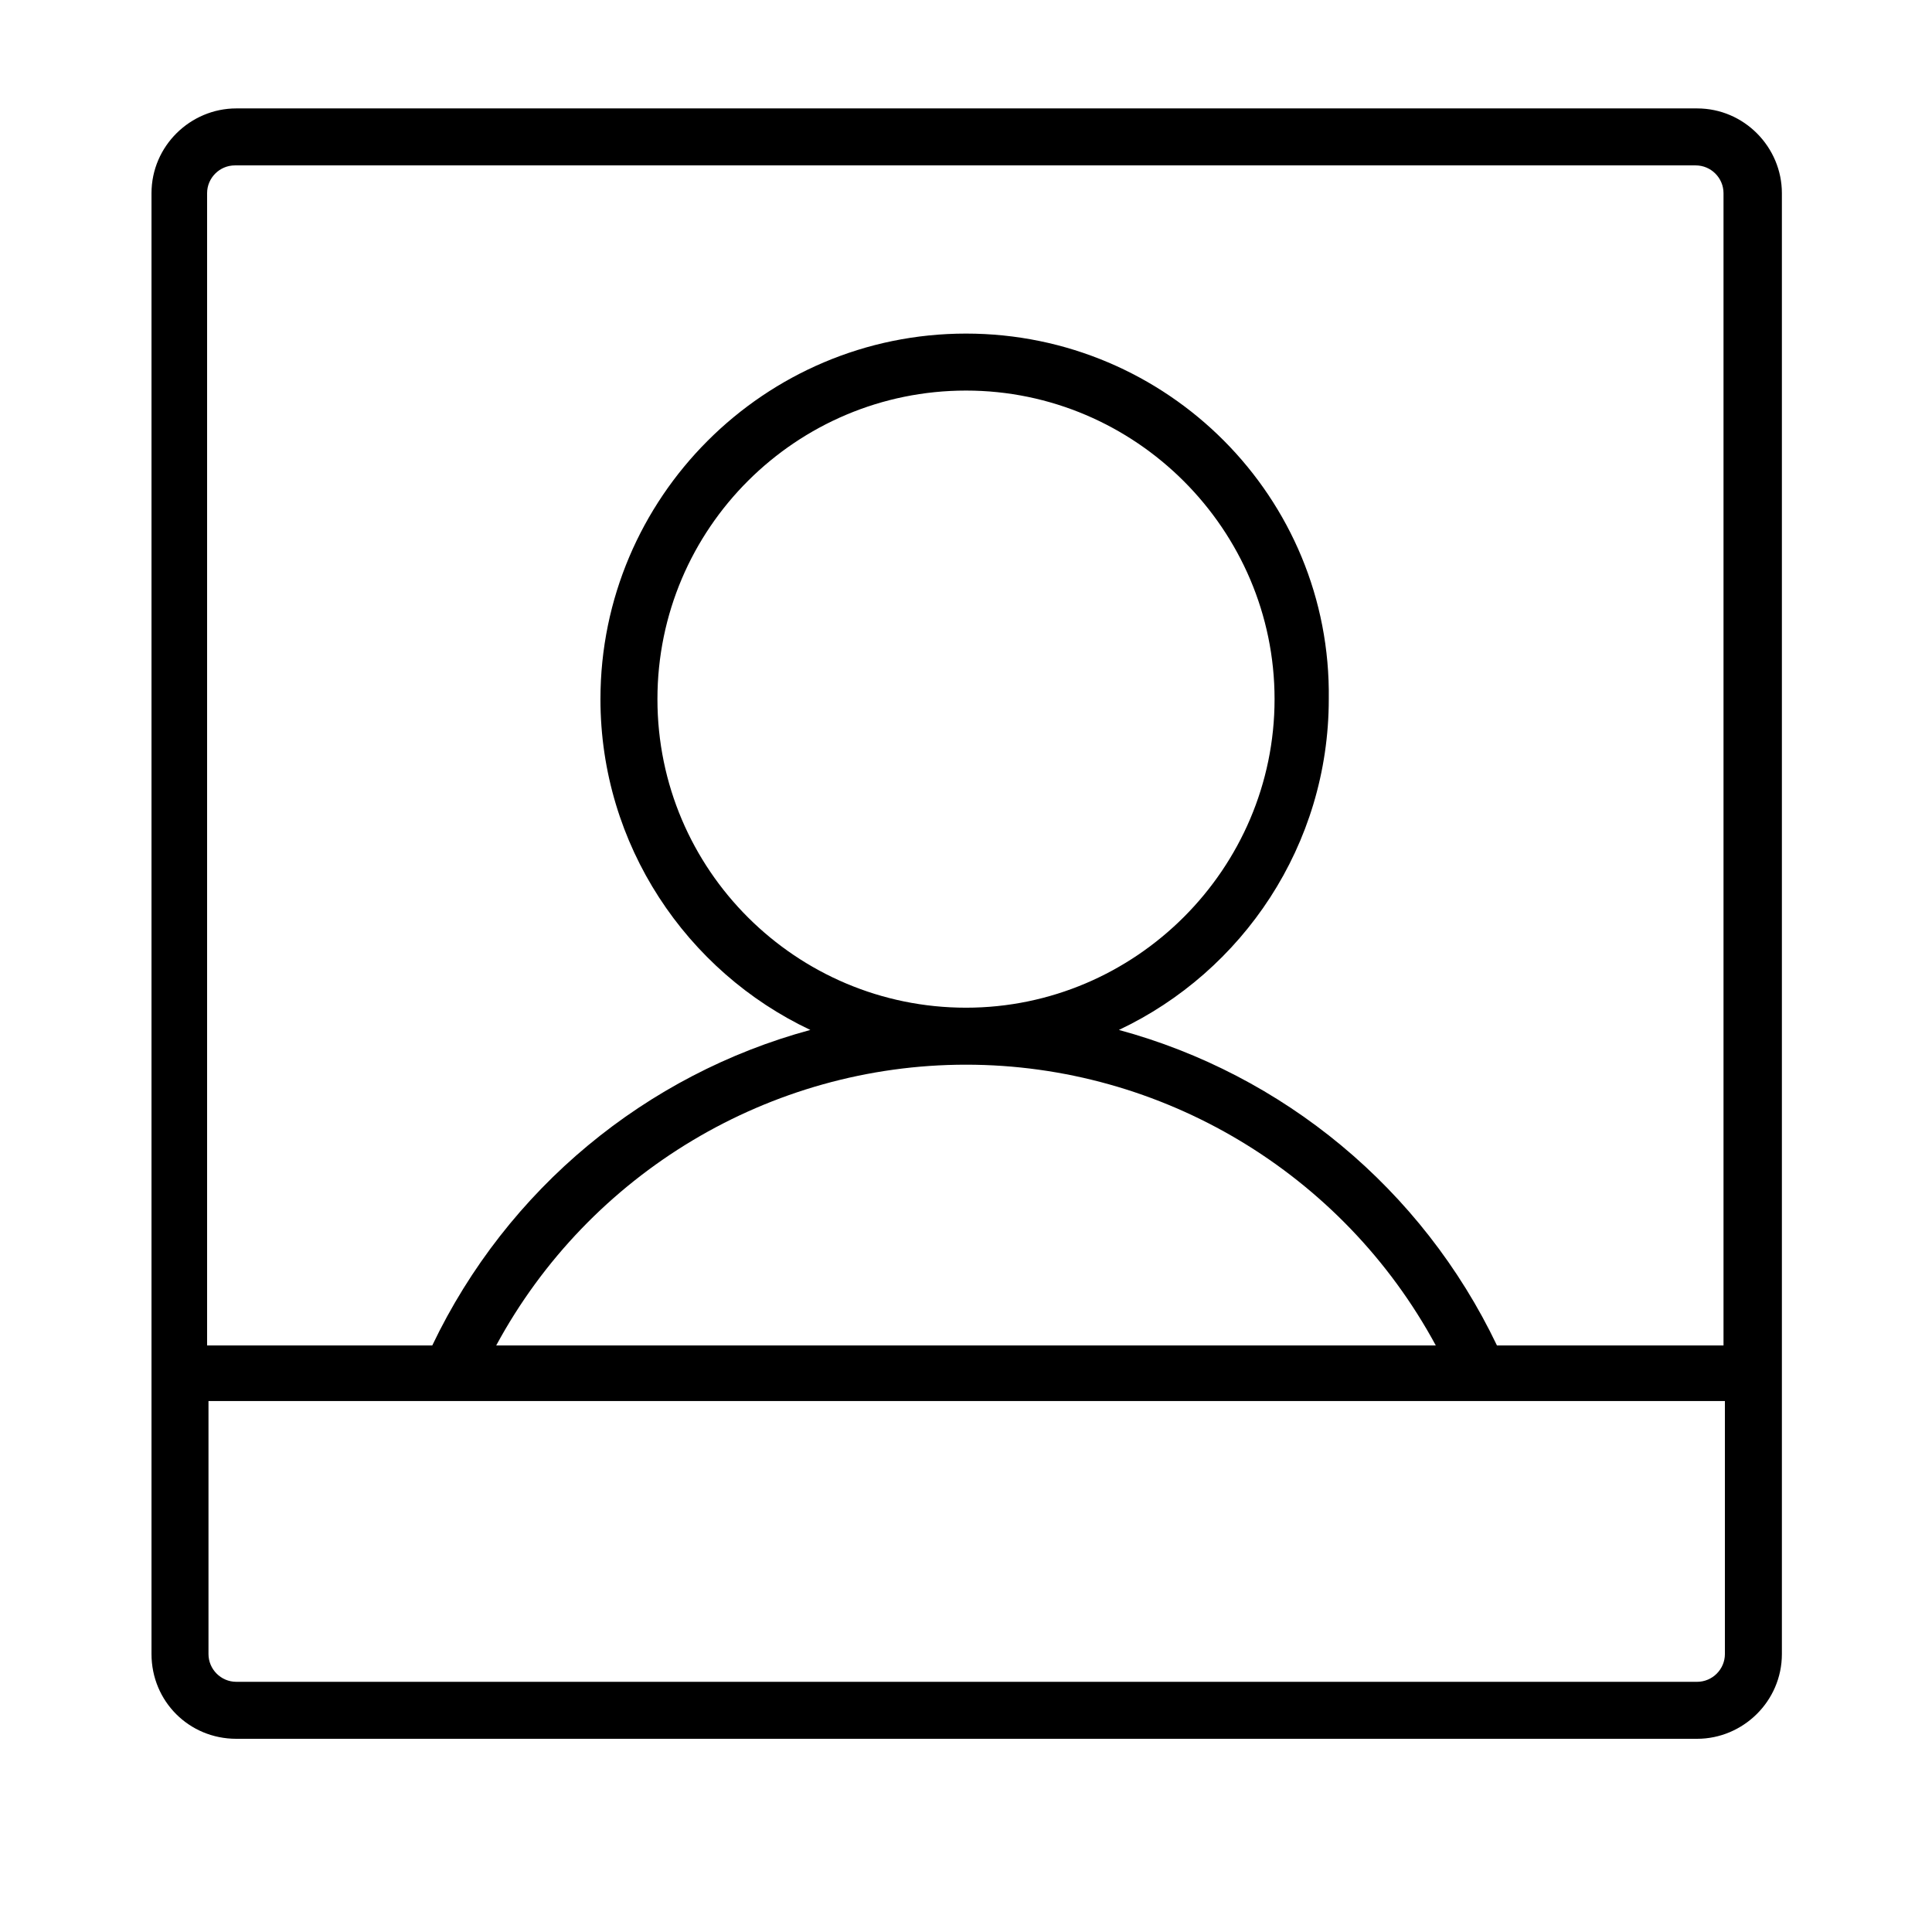 <?xml version="1.0" encoding="UTF-8"?>
<!-- Generator: Adobe Illustrator 21.1.0, SVG Export Plug-In . SVG Version: 6.00 Build 0)  -->
<svg version="1.1" id="Layer_1" xmlns="http://www.w3.org/2000/svg" xmlns:xlink="http://www.w3.org/1999/xlink" x="0px" y="0px" viewBox="0 0 139 139" style="enable-background:new 0 0 139 139;" xml:space="preserve">
<style type="text/css"></style>
<g>
	
	<path d="M17,125.1h105.1c3.3,0,6.1-2.7,6.1-6.1V98.8V13.9c0-3.3-2.7-6.1-6.1-6.1H17c-3.3,0-6.1,2.7-6.1,6.1v84.9V119   C10.9,122.4,13.6,125.1,17,125.1z M124.1,119c0,1.1-0.9,2-2,2H17c-1.1,0-2-0.9-2-2v-18.2h17.5h74.1h17.5V119z M47.3,50.3   c0-12.3,10-22.2,22.2-22.2s22.2,10,22.2,22.2s-10,22.2-22.2,22.2S47.3,62.6,47.3,50.3z M103.3,96.8H35.7   c6.7-12.4,19.7-20.2,33.8-20.2S96.6,84.4,103.3,96.8z M14.9,13.9c0-1.1,0.9-2,2-2H122c1.1,0,2,0.9,2,2v82.9h-16.3   c-5.4-11.3-15.4-19.5-27.2-22.7c8.9-4.2,15.1-13.3,15.1-23.8C95.8,35.8,84,24,69.5,24S43.2,35.8,43.2,50.3   c0,10.5,6.2,19.6,15.1,23.8c-11.8,3.2-21.8,11.4-27.2,22.7H14.9V13.9z" style=""/>
</g>
</svg>